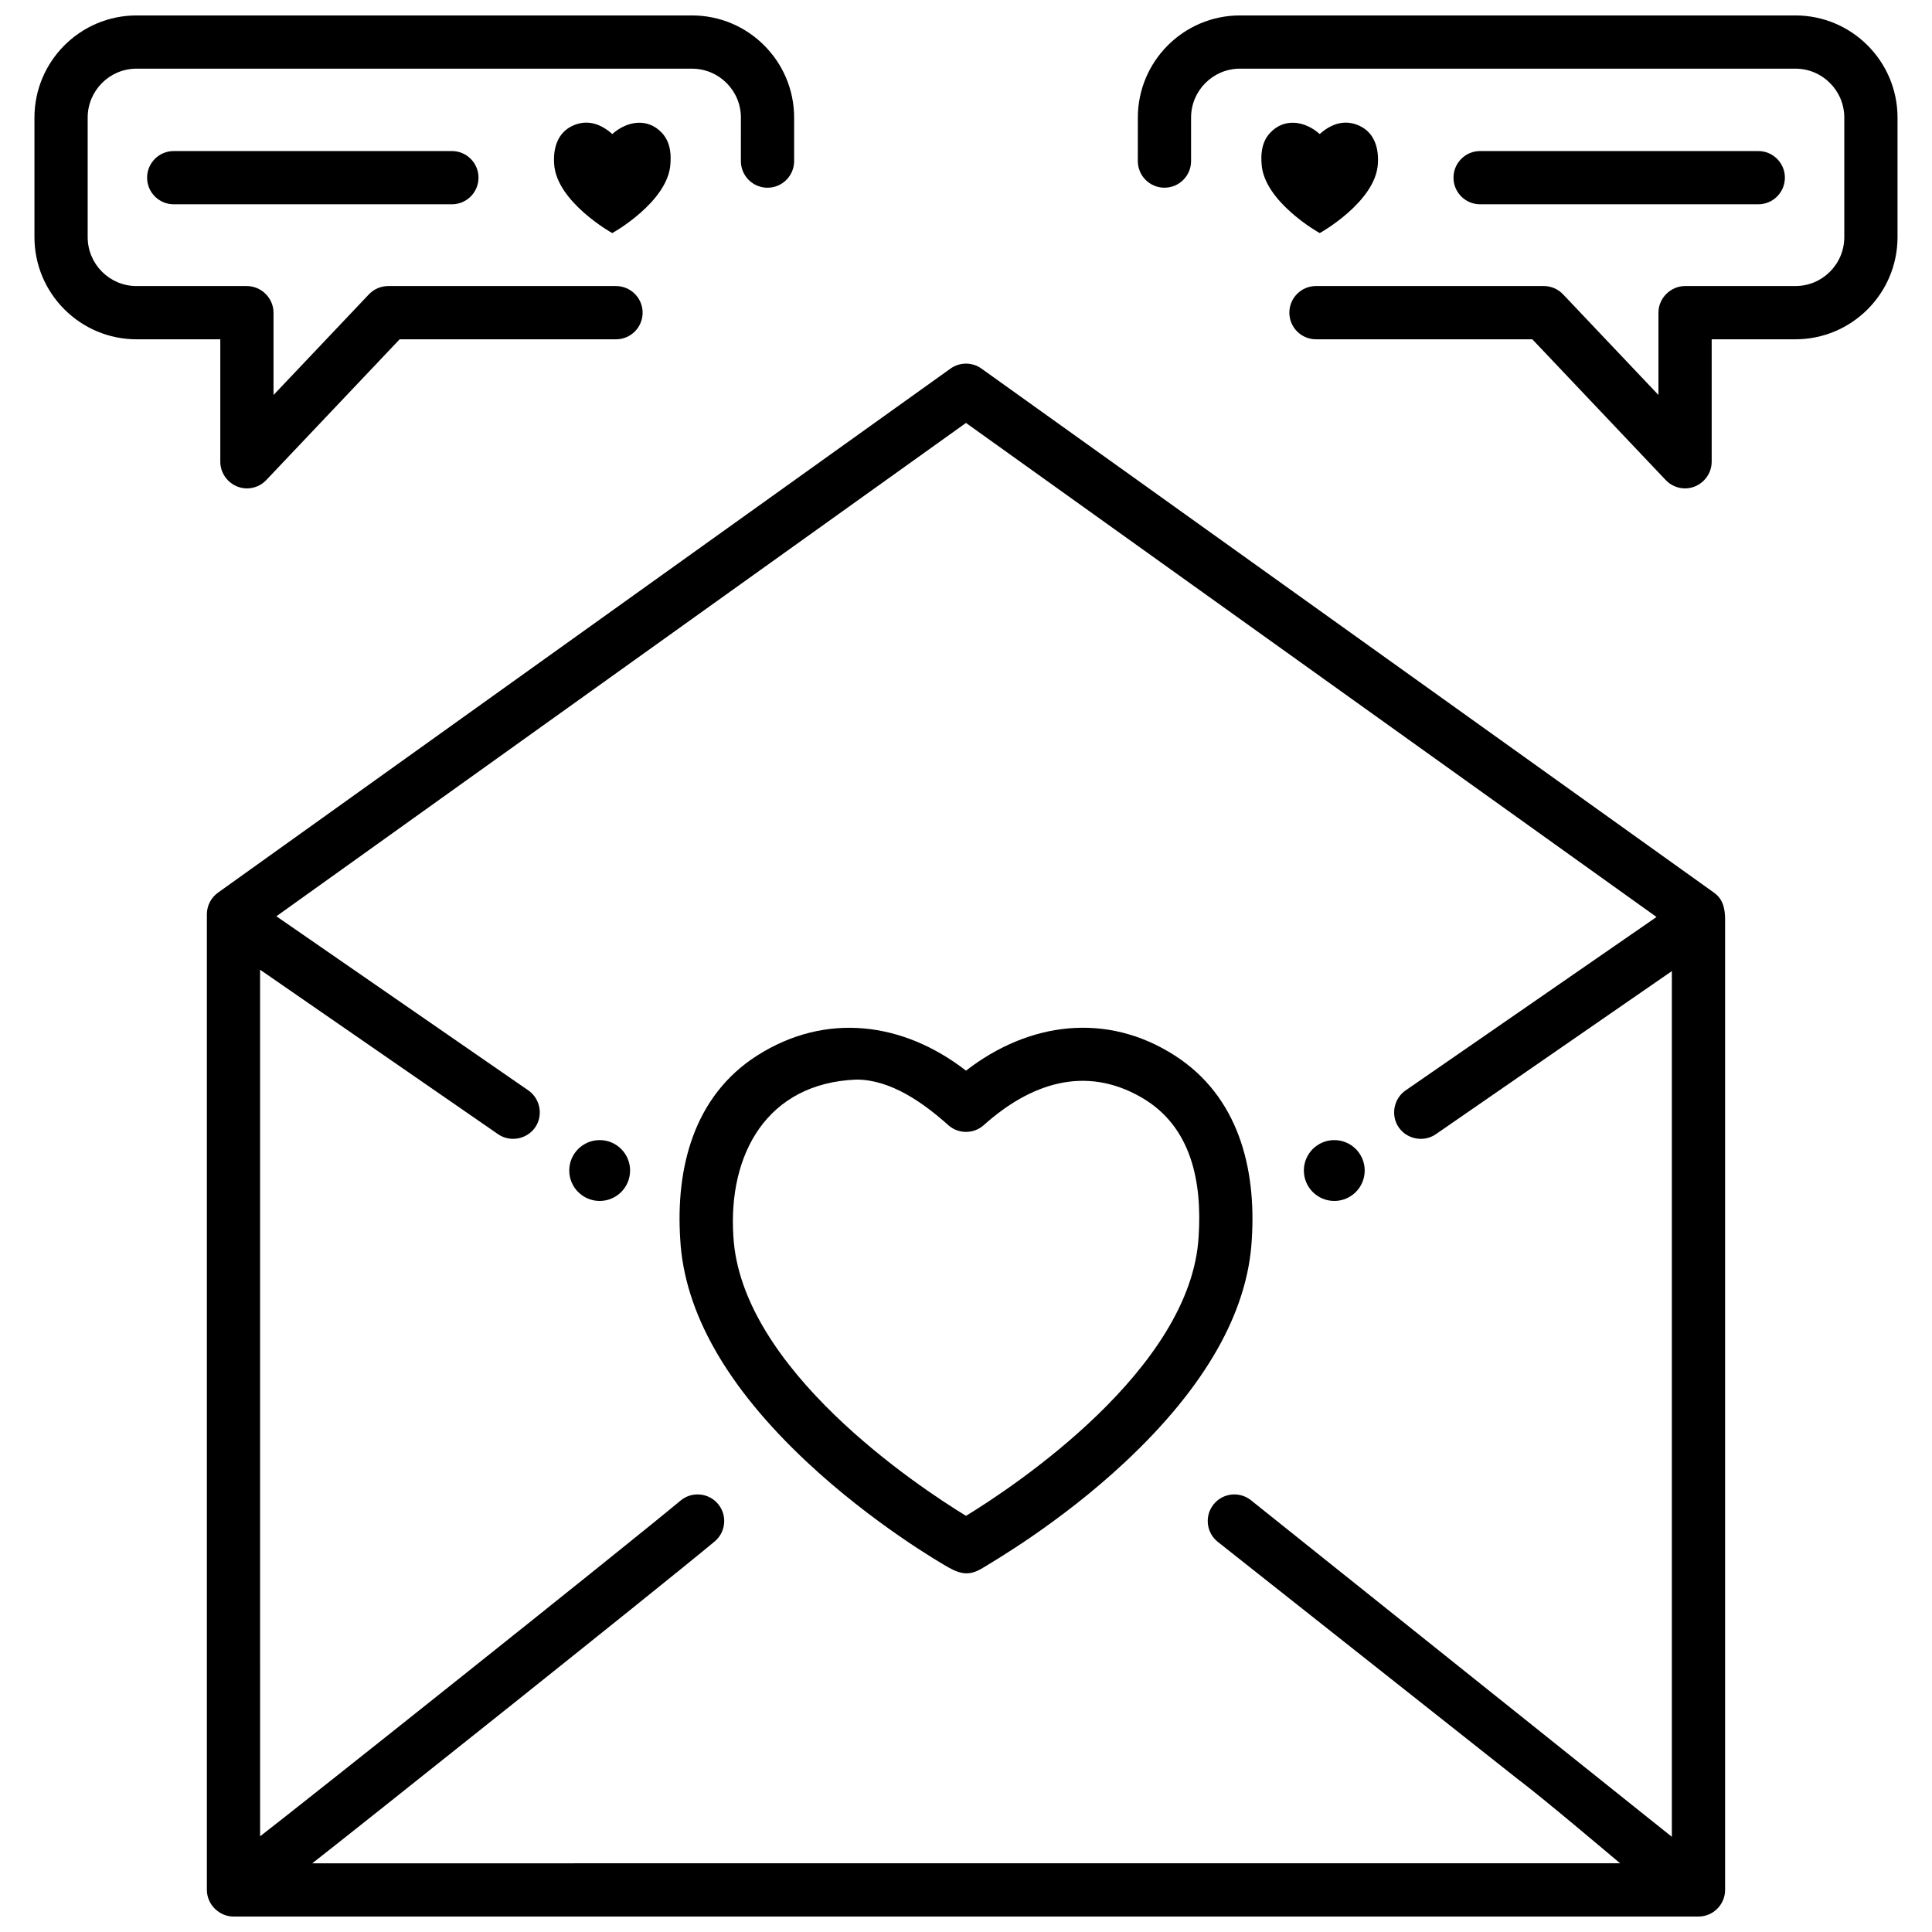 <?xml version="1.0" encoding="UTF-8"?>
<!-- Uploaded to: ICON Repo, www.svgrepo.com, Generator: ICON Repo Mixer Tools -->
<svg width="800px" height="800px" version="1.1" viewBox="144 144 512 512" xmlns="http://www.w3.org/2000/svg">
 <defs>
  <clipPath id="c">
   <path d="m198 240h404v411.9h-404z"/>
  </clipPath>
  <clipPath id="b">
   <path d="m153 148.09h202v125.91h-202z"/>
  </clipPath>
  <clipPath id="a">
   <path d="m445 148.09h202v125.91h-202z"/>
  </clipPath>
 </defs>
 <path d="m395.38 559.4c-2.012-1.133-20.098-11.629-37.539-27.949-21.219-19.855-32.516-39.723-33.574-59.047-1.215-18.812 3.539-37.938 20.395-48.676 18.172-11.578 38.68-8.914 55.34 4.008 16.598-12.875 37.234-15.652 55.344-4.004 16.855 10.844 21.605 29.848 20.391 48.742-1.055 19.258-12.348 39.125-33.57 58.98-17.445 16.324-35.586 26.727-37.539 27.949-3.301 2.062-5.566 2.062-9.246-0.004zm-24.426-129.3c-23.719 0.93-34.004 19.773-32.609 41.461 1.93 35.277 49.059 66.453 61.656 74.156 12.598-7.703 59.723-38.871 61.652-74.09 0.914-14.23-1.781-29.062-15.125-36.777-15.035-8.699-29.555-3.66-41.82 7.32-2.68 2.394-6.731 2.394-9.406 0-6.519-5.832-15.18-12.07-24.348-12.07z"/>
 <path d="m505.66 454.2c0 4.453-3.609 8.062-8.059 8.062-4.453 0-8.062-3.609-8.062-8.062 0-4.453 3.609-8.062 8.062-8.062 4.449 0 8.059 3.609 8.059 8.062"/>
 <path d="m310.98 454.2c0 4.453-3.606 8.062-8.059 8.062s-8.062-3.609-8.062-8.062c0-4.453 3.609-8.062 8.062-8.062s8.059 3.609 8.059 8.062"/>
 <g clip-path="url(#c)">
  <path d="m601.17 644.81v-0.02-256.96c0-2.848-0.434-5.469-2.949-7.269l-194.12-138.88c-2.457-1.758-5.754-1.758-8.207 0l-194.12 138.88c-1.852 1.324-2.949 3.461-2.949 5.738v258.55c0 3.805 3.219 7.055 7.055 7.055h388.24c3.906-0.004 7.059-3.199 7.051-7.094zm-374.42-7.016c8.301-6.426 91.312-72.512 106.64-85.289 2.992-2.496 3.394-6.941 0.902-9.934-2.496-2.992-6.941-3.394-9.934-0.902-15.191 12.664-101.73 81.531-111.43 88.969l-0.004-229.65 63.078 43.594c3.391 2.344 8.191 1.207 10.184-2.391 1.734-3.129 0.777-7.18-2.164-9.215l-66.777-46.152 182.75-130.74 183 130.93-66.508 45.965c-2.941 2.031-3.894 6.086-2.164 9.215 1.992 3.598 6.793 4.734 10.184 2.391l62.551-43.23v229.42c-4.023-3.227-111.55-89.203-111.55-89.203-3.047-2.426-7.484-1.922-9.91 1.125s-1.922 7.484 1.125 9.91c0 0 79.137 62.594 79.172 62.617 7.023 5.266 24.945 20.48 27.457 22.57z"/>
 </g>
 <g clip-path="url(#b)">
  <path d="m209.43 273.43c-3.844 0.004-7.051-3.215-7.051-7.055v-32.461l-22.195 0.004c-14.918 0-27.055-12.145-27.055-27.074v-31.68c0-14.93 12.137-27.074 27.055-27.074h147.21c14.918 0 27.059 12.145 27.059 27.074v11.527c0 3.894-3.156 7.055-7.055 7.055-3.894 0-7.055-3.156-7.055-7.055l0.004-11.527c0-7.148-5.809-12.965-12.953-12.965l-147.21-0.004c-7.141 0-12.949 5.816-12.949 12.969v31.68c0 7.148 5.809 12.965 12.949 12.965h29.246c3.84 0 7.055 3.211 7.055 7.055v21.816l25.27-26.668c1.332-1.406 3.184-2.203 5.121-2.203h60.367c3.894 0 7.055 3.156 7.055 7.055 0 3.894-3.156 7.055-7.055 7.055h-57.336l-35.355 37.312c-1.359 1.434-3.223 2.199-5.121 2.199z"/>
 </g>
 <path d="m263.75 198.14h-73.711c-3.894 0-7.055-3.156-7.055-7.055 0-3.894 3.156-7.055 7.055-7.055h73.715c3.894 0 7.055 3.156 7.055 7.055-0.004 3.894-3.16 7.055-7.059 7.055z"/>
 <path d="m319.4 179.2c-3.828-4.094-9.316-3.094-13.137 0.324-3.043-2.723-6.641-3.965-10.469-2.219-4.059 1.852-5.211 5.969-4.945 10.094 0.551 10.051 15.363 18.391 15.41 18.363 0.047 0.023 14.859-8.312 15.41-18.363 0.117-1.781 0.301-5.457-2.269-8.199z"/>
 <g clip-path="url(#a)">
  <path d="m590.56 273.43c-1.898 0-3.762-0.77-5.121-2.203l-35.355-37.312h-57.336c-3.894 0-7.055-3.156-7.055-7.055 0-3.894 3.156-7.055 7.055-7.055h60.367c1.938 0 3.789 0.797 5.121 2.203l25.27 26.668v-21.816c0-3.84 3.211-7.055 7.055-7.055h29.246c7.141 0 12.949-5.816 12.949-12.965v-31.676c0-7.152-5.809-12.969-12.949-12.969h-147.21c-7.141 0-12.953 5.816-12.953 12.965v11.527c0 3.894-3.156 7.055-7.055 7.055-3.894 0-7.055-3.156-7.055-7.055l0.004-11.523c0-14.93 12.137-27.074 27.059-27.074h147.21c14.918 0 27.055 12.145 27.055 27.074v31.68c0 14.93-12.137 27.074-27.059 27.074h-22.191v32.461c0.004 3.836-3.203 7.051-7.051 7.051z"/>
 </g>
 <path d="m609.96 198.14h-73.715c-3.894 0-7.055-3.156-7.055-7.055 0-3.894 3.156-7.055 7.055-7.055h73.715c3.894 0 7.055 3.156 7.055 7.055-0.004 3.894-3.16 7.055-7.055 7.055z"/>
 <path d="m480.6 179.2c3.828-4.094 9.316-3.094 13.137 0.324 3.043-2.723 6.641-3.965 10.469-2.219 4.059 1.852 5.211 5.969 4.945 10.094-0.551 10.051-15.363 18.391-15.41 18.363-0.047 0.023-14.859-8.312-15.41-18.363-0.121-1.781-0.301-5.457 2.269-8.199z"/>
</svg>